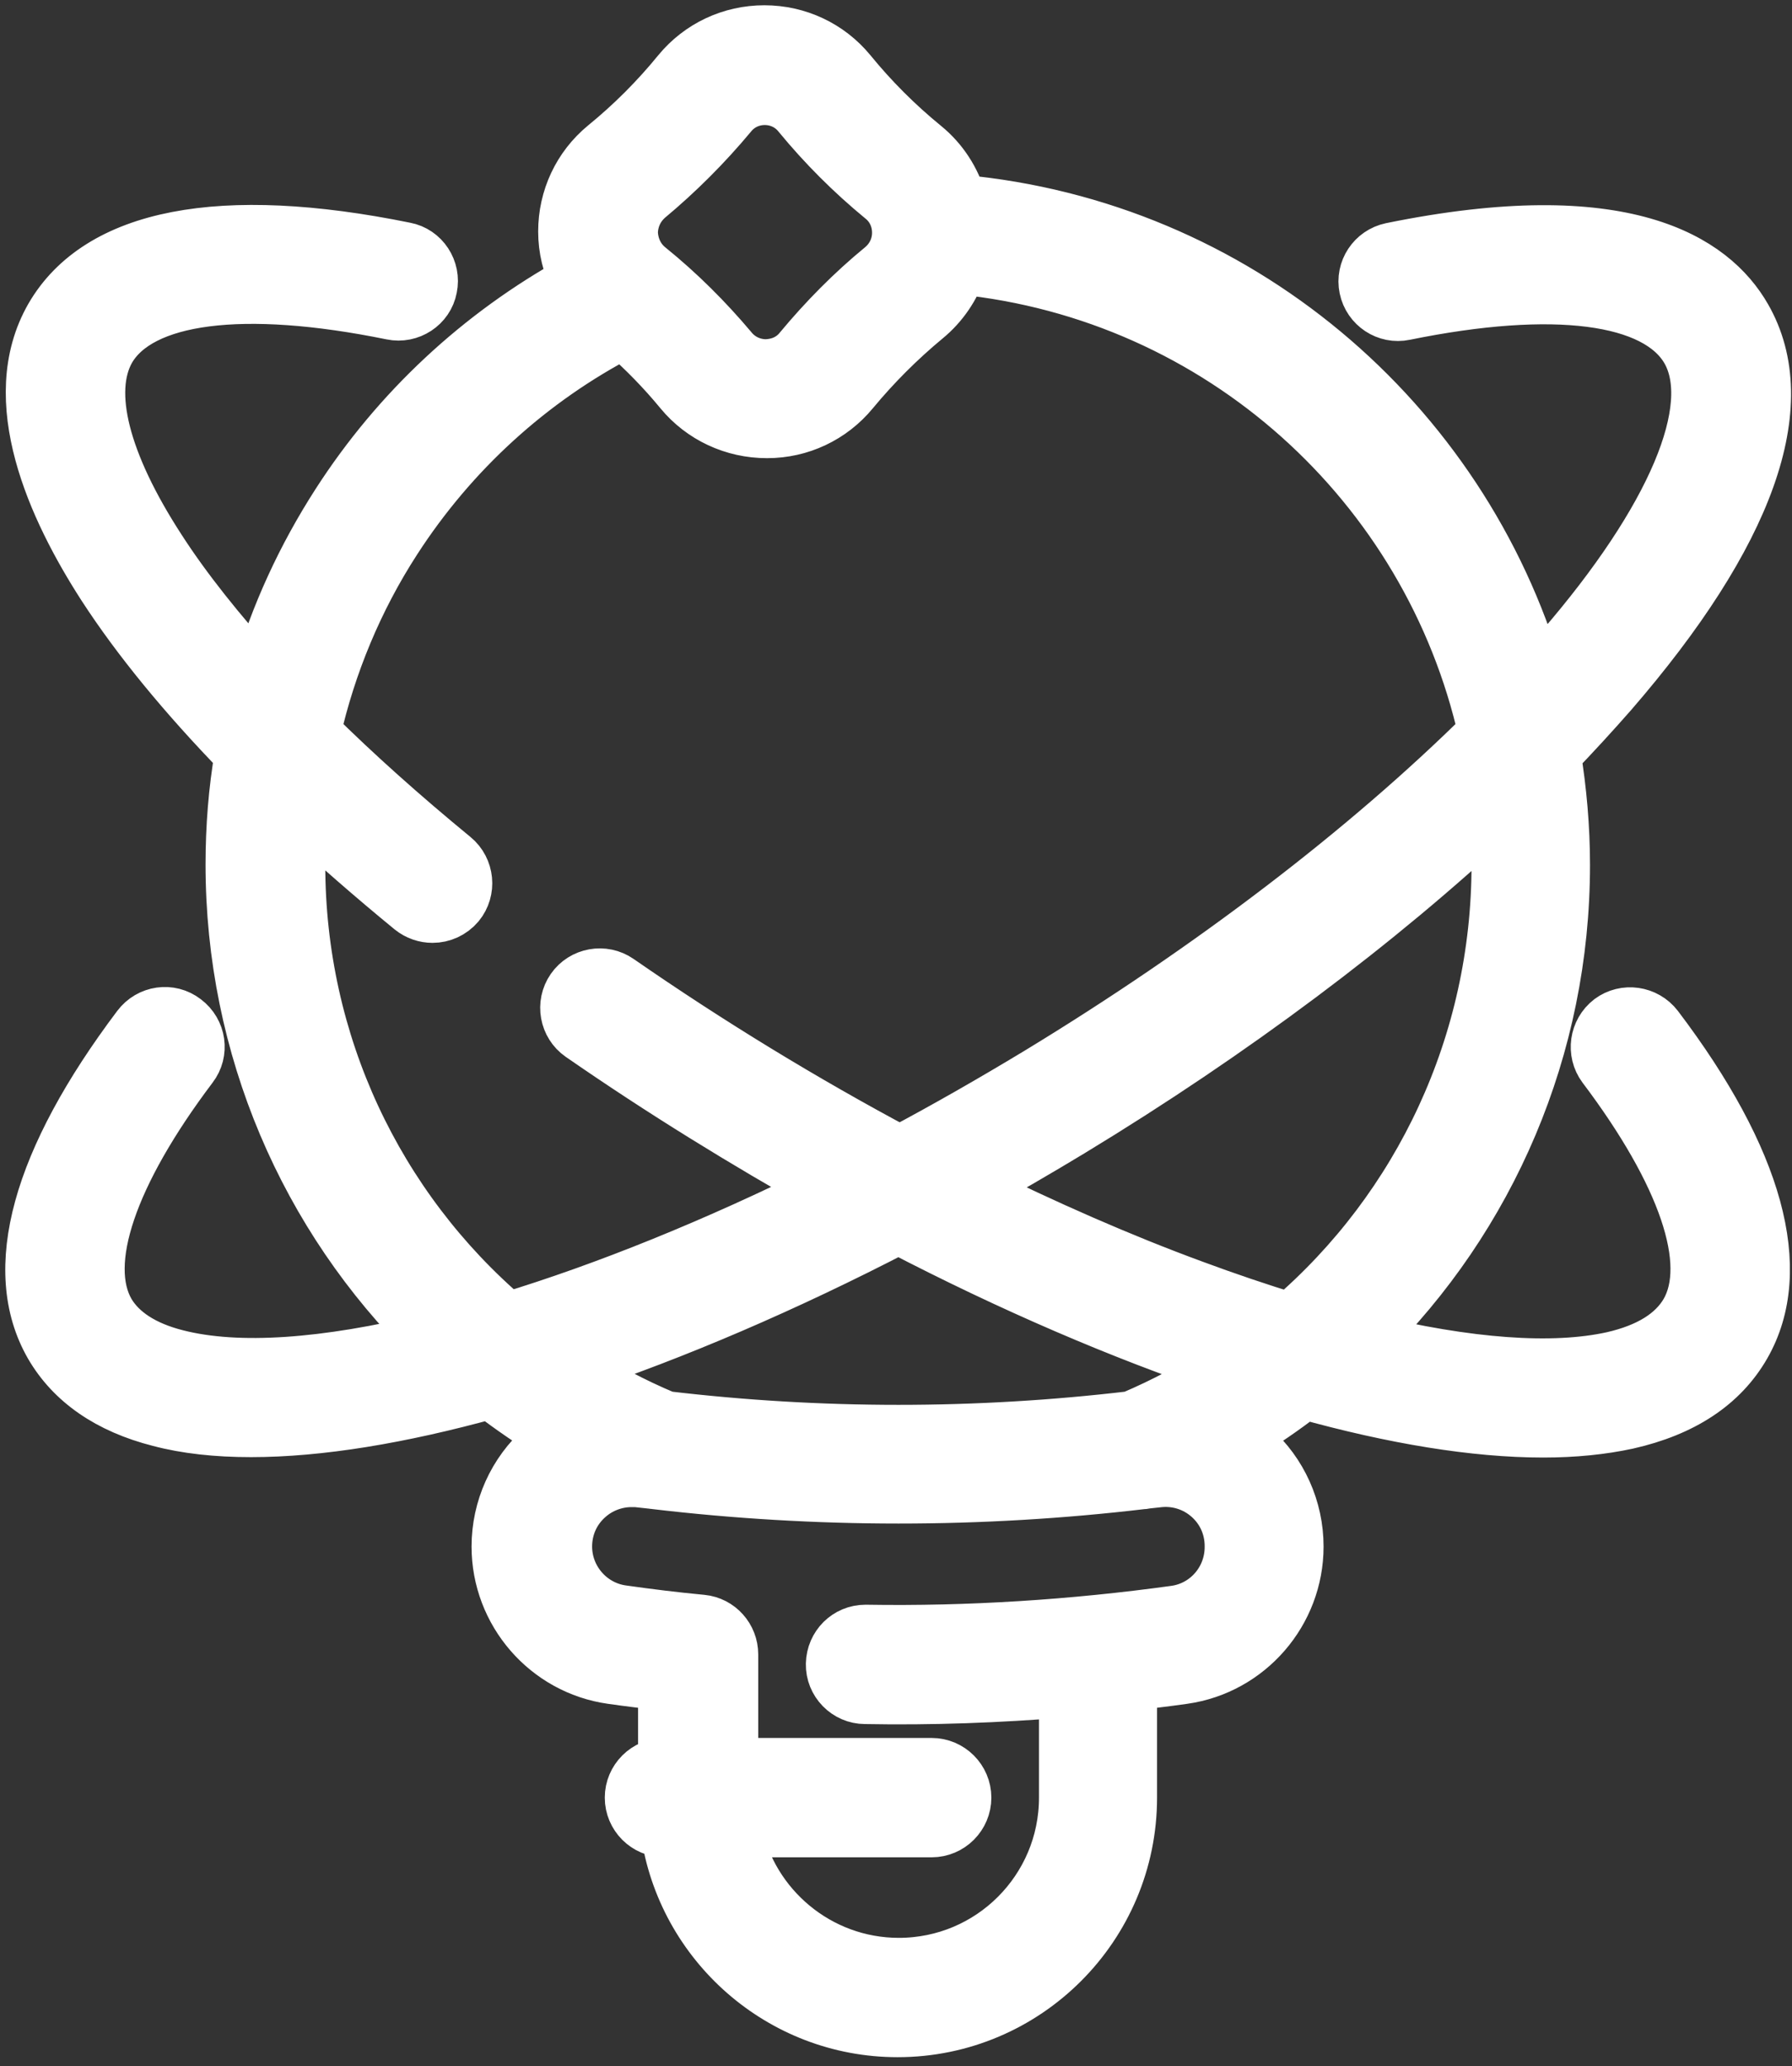 <svg xmlns="http://www.w3.org/2000/svg" width="170" height="196" viewBox="0 0 170 196" fill="none"><rect x="0" y="0" width="170" height="196" fill="#333333" stroke="none"/><path d="M165.557 30.097C162.437 24.646 154.064 19.116 131.987 23.619C130.289 23.975 129.183 25.634 129.539 27.332C129.894 29.031 131.553 30.137 133.251 29.781C147.39 26.898 157.144 28.162 160.067 33.218C163.187 38.669 158.724 49.255 148.101 61.539C147.35 62.408 146.6 63.238 145.81 64.107C138.662 39.814 117.296 21.486 91.112 19.077C90.519 17.062 89.374 15.245 87.676 13.863C85.109 11.769 82.739 9.399 80.646 6.832C78.632 4.383 75.67 3 72.51 3C69.351 3 66.389 4.383 64.375 6.832C62.282 9.399 59.952 11.729 57.385 13.823C54.936 15.838 53.554 18.8 53.554 21.96C53.554 23.619 53.949 25.199 54.66 26.621C45.497 31.677 37.717 38.906 32.03 47.754C28.752 52.849 26.224 58.34 24.566 64.067C20.814 59.92 17.615 55.93 15.166 52.138C9.795 43.883 8.097 37.168 10.348 33.178C13.271 28.122 23.026 26.858 37.164 29.742C38.862 30.097 40.56 28.991 40.876 27.293C41.232 25.594 40.126 23.896 38.428 23.58C20.972 20.025 9.361 22.276 4.859 30.058C0.356 37.918 5.096 48.267 9.835 55.614C13.113 60.67 17.536 66.042 22.867 71.533C22.275 74.969 21.999 78.485 21.999 82C21.999 99.341 28.989 115.417 40.837 127.07C30.924 129.48 22.591 130.112 16.746 128.611C13.626 127.821 11.454 126.399 10.309 124.463C7.623 119.802 10.506 111.349 18.168 101.197C19.234 99.815 18.958 97.84 17.536 96.773C16.154 95.707 14.179 95.983 13.113 97.405C3.595 110.045 0.712 120.474 4.819 127.623C6.833 131.099 10.309 133.509 15.127 134.733C17.654 135.405 20.577 135.721 23.815 135.721C30.253 135.721 37.954 134.457 46.524 132.087C48.499 133.588 50.552 135.01 52.724 136.313C52.29 136.629 51.855 136.945 51.461 137.301C48.775 139.671 47.235 143.107 47.235 146.702C47.235 152.943 51.855 158.275 58.017 159.144C59.675 159.381 61.334 159.579 63.032 159.776V167.36C61.294 167.36 59.873 168.782 59.873 170.52C59.873 172.258 61.294 173.68 63.032 173.68H63.269C64.809 184.385 74.051 192.64 85.148 192.64C97.352 192.64 107.265 182.726 107.265 170.52V159.776C108.923 159.579 110.621 159.381 112.28 159.144C118.441 158.275 123.062 152.943 123.062 146.702C123.062 143.107 121.522 139.671 118.836 137.301C118.441 136.945 118.007 136.629 117.572 136.313C119.744 135.049 121.798 133.627 123.733 132.126C132.224 134.496 139.925 135.76 146.402 135.76C149.325 135.76 152.01 135.484 154.38 134.97C159.633 133.785 163.345 131.336 165.478 127.623C169.585 120.474 166.741 110.006 157.184 97.405C156.118 96.023 154.143 95.746 152.761 96.773C151.378 97.84 151.102 99.815 152.129 101.197C159.791 111.349 162.674 119.802 159.988 124.463C158.764 126.557 156.434 128.018 152.998 128.808C147.311 130.072 139.254 129.48 129.499 127.11C141.347 115.457 148.337 99.38 148.337 82.04C148.337 78.485 148.022 74.969 147.469 71.572C149.364 69.597 151.142 67.662 152.84 65.726C165.912 50.637 170.296 38.353 165.557 30.097ZM61.452 18.761C64.296 16.391 66.942 13.744 69.311 10.9C70.101 9.913 71.286 9.36 72.55 9.36C73.814 9.36 74.999 9.913 75.788 10.9C78.158 13.784 80.804 16.43 83.687 18.8C84.674 19.59 85.227 20.775 85.227 22.079C85.227 23.343 84.674 24.528 83.687 25.357C80.844 27.688 78.237 30.334 75.907 33.139C75.117 34.126 73.972 34.64 72.668 34.679C71.405 34.679 70.18 34.126 69.351 33.099C67.021 30.334 64.414 27.727 61.531 25.397C60.505 24.567 59.952 23.343 59.912 22.039C59.952 20.736 60.505 19.59 61.452 18.761ZM28.357 82.04C28.357 80.381 28.436 78.761 28.594 77.142C31.832 80.144 35.308 83.185 39.02 86.227C39.613 86.701 40.324 86.938 41.034 86.938C41.943 86.938 42.851 86.543 43.483 85.792C44.589 84.449 44.391 82.435 43.048 81.329C38.191 77.339 33.768 73.389 29.818 69.479C31.28 63.04 33.847 56.839 37.48 51.23C42.891 42.856 50.355 36.062 59.122 31.519C61.097 33.257 62.914 35.114 64.572 37.128C66.587 39.577 69.588 40.96 72.748 40.96C72.748 40.96 72.748 40.96 72.787 40.96C75.907 40.96 78.869 39.577 80.883 37.128C82.976 34.6 85.306 32.27 87.834 30.176C89.374 28.912 90.48 27.253 91.112 25.436C115.756 27.925 135.542 45.976 140.834 69.479C129.657 80.539 114.966 91.796 98.457 101.829C94.074 104.476 89.73 106.964 85.346 109.295C76.302 104.476 67.297 98.985 58.688 93.021C57.266 92.033 55.291 92.389 54.304 93.811C53.317 95.233 53.672 97.208 55.094 98.195C62.795 103.528 70.694 108.386 78.513 112.771C67.85 118.064 57.503 122.251 48.143 125.095C35.742 114.509 28.357 98.946 28.357 82.04ZM111.49 152.903C101.775 154.246 91.902 154.878 82.147 154.72H82.107C80.37 154.72 78.987 156.103 78.948 157.841C78.908 159.579 80.33 161.04 82.068 161.04C88.387 161.159 94.745 160.922 101.064 160.408V170.52C101.064 179.25 93.995 186.32 85.267 186.32C77.645 186.32 71.247 180.869 69.785 173.68H88.387C90.124 173.68 91.546 172.258 91.546 170.52C91.546 168.782 90.124 167.36 88.387 167.36H69.43V156.932C69.43 155.313 68.206 153.93 66.587 153.772C64.059 153.535 61.492 153.219 59.004 152.864C55.963 152.429 53.672 149.783 53.672 146.702C53.672 144.885 54.423 143.226 55.765 142.041C56.911 141.014 58.411 140.461 59.912 140.461C60.189 140.461 60.426 140.461 60.702 140.5C61.057 140.54 61.452 140.579 61.808 140.619C61.926 140.619 62.005 140.658 62.124 140.658C77.487 142.475 93.007 142.475 108.37 140.658C108.449 140.658 108.568 140.658 108.647 140.619C109.002 140.579 109.397 140.54 109.753 140.5C111.569 140.263 113.346 140.816 114.689 142.001C116.032 143.186 116.782 144.845 116.782 146.662C116.822 149.822 114.531 152.469 111.49 152.903ZM107.344 134.457C92.652 136.195 77.803 136.195 63.151 134.457C60.031 133.153 57.069 131.573 54.265 129.756C63.98 126.517 74.485 122.014 85.227 116.444C95.93 122.014 106.435 126.517 116.15 129.796C113.386 131.573 110.424 133.153 107.344 134.457ZM122.39 125.135C119.428 124.226 116.387 123.199 113.189 122.014C106.317 119.486 99.208 116.365 92.02 112.81C95.219 111.033 98.418 109.176 101.617 107.241C116.98 97.919 130.802 87.53 141.9 77.142C142.058 78.761 142.098 80.42 142.098 82.04C142.098 98.946 134.712 114.548 122.39 125.135Z" fill="white" stroke="white" stroke-width="5"></path></svg>